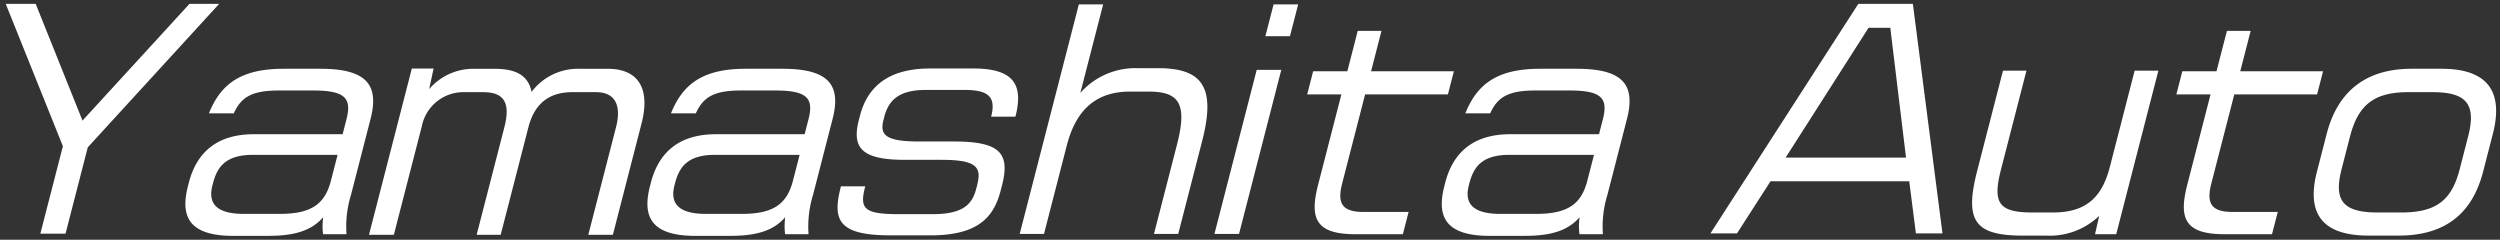 <svg xmlns="http://www.w3.org/2000/svg" width="323.252" height="31" viewBox="0 0 323.252 31">
  <rect x="0" y="0" width="323.252" height="31" fill="#333333" stroke="none"/>
  <path id="合体_2" data-name="合体 2" d="M5679.917-8919.942c-5.7,0-6.942-2.412-5.9-6.447l.111-.432c.9-3.493,3.223-6.266,8.412-6.266h11.473l.5-1.944c.7-2.7-.178-3.711-4.271-3.711h-4.458c-3.4,0-4.881.792-5.84,2.954h-3.216c1.533-3.817,4.153-5.763,9.67-5.763h4.713c5.849,0,7.686,1.945,6.517,6.481l-2.542,9.869a13.785,13.785,0,0,0-.569,5.042h-3.033a8.609,8.609,0,0,1,.018-2.2c-1.514,1.764-3.765,2.412-7.053,2.412Zm-2.677-6.771-.064.252c-.528,2.053.186,3.674,4.061,3.674h4.678c4.127,0,5.824-1.333,6.585-4.286l.863-3.348h-10.926C5678.854-8930.421,5677.79-8928.838,5677.241-8926.713Zm-100.034,6.771c-5.7,0-6.942-2.412-5.9-6.447l.111-.432c.9-3.493,3.223-6.266,8.412-6.266H5591.3l.5-1.944c.7-2.7-.176-3.711-4.269-3.711h-4.459c-3.4,0-4.881.792-5.838,2.954h-3.217c1.532-3.817,4.152-5.763,9.67-5.763h4.714c5.846,0,7.685,1.945,6.515,6.481l-2.543,9.869a13.779,13.779,0,0,0-.567,5.042h-3.034a8.6,8.6,0,0,1,.017-2.2c-1.515,1.764-3.765,2.412-7.054,2.412Zm-2.676-6.771-.065.252c-.529,2.053.187,3.674,4.059,3.674h4.677c4.129,0,5.825-1.333,6.587-4.286l.863-3.348h-10.926C5576.145-8930.421,5575.078-8928.838,5574.531-8926.713Zm-57.066,6.771c-5.7,0-6.942-2.412-5.9-6.447l.111-.432c.9-3.493,3.221-6.266,8.41-6.266h11.475l.5-1.944c.7-2.7-.178-3.711-4.271-3.711h-4.457c-3.4,0-4.883.792-5.842,2.954h-3.215c1.531-3.817,4.152-5.763,9.67-5.763h4.713c5.847,0,7.686,1.945,6.515,6.481l-2.543,9.869a13.871,13.871,0,0,0-.567,5.042h-3.033a8.637,8.637,0,0,1,.017-2.2c-1.514,1.764-3.765,2.412-7.051,2.412Zm-2.676-6.771-.065.252c-.53,2.053.186,3.674,4.059,3.674h4.679c4.128,0,5.824-1.333,6.586-4.286l.862-3.348h-10.925C5516.4-8930.421,5515.335-8928.838,5514.789-8926.713Zm278.729,6.735c-5.958,0-8.084-2.81-6.672-8.284l1.253-4.861c1.5-5.834,5.423-8.428,10.979-8.428h3.873c5.59,0,8.138,2.594,6.634,8.428l-1.253,4.861c-1.41,5.475-4.948,8.284-10.941,8.284Zm-2.4-12.822-1.085,4.216c-1.031,4,.085,5.616,4.653,5.616h3.071c4.568,0,6.521-1.619,7.549-5.616l1.086-4.216c1.087-4.214-.243-5.727-4.626-5.727h-3.07C5794.35-8938.526,5792.207-8937.014,5791.12-8932.8Zm-42.327,12.822c-6.249,0-7.537-1.944-5.875-8.393l3.331-12.929h3.034l-3.295,12.785c-1.123,4.357-.26,5.546,4.052,5.546h2.7c4.348,0,6.338-2.052,7.332-5.907l3.2-12.424h3.069l-5.449,21.141h-2.741l.54-2.377a9.231,9.231,0,0,1-6.87,2.558Zm-146.464-.035c-6.871,0-7.419-2.126-6.334-6.34h3.144c-.714,2.774-.344,3.6,4.225,3.6h4.531c4.056,0,5.112-1.405,5.6-3.312l.111-.432c.576-2.235.077-3.279-4.563-3.279h-4.787c-5.591,0-6.872-1.548-5.944-5.149l.14-.54c1.029-4,3.951-6.123,9.068-6.123h5.555c5.042,0,6.605,1.874,5.483,6.23h-3.141c.639-2.485-.243-3.457-3.423-3.457h-4.968c-3.217,0-4.8,1.044-5.431,3.493l-.1.4c-.474,1.837.126,2.774,4.583,2.774h4.533c6.064,0,7.263,1.583,6.2,5.726l-.141.539c-.871,3.387-2.755,5.872-9.112,5.872Zm-39-.072,3.582-13.9c.733-2.847-.109-4.54-2.594-4.54h-3.07c-3.508,0-5.023,2.054-5.664,4.54l-3.583,13.9h-3.107l3.583-13.9c.865-3.351-.183-4.54-2.775-4.54h-2.266a5.494,5.494,0,0,0-5.637,4.432l-3.611,14.01h-3.215l5.54-21.5h2.813l-.576,2.666a7.532,7.532,0,0,1,5.938-2.629h2.486c2.375,0,4.346.574,4.821,2.988a7.5,7.5,0,0,1,6.251-2.988h3.616c3.728,0,5.582,2.3,4.346,7.095l-3.7,14.37Zm211.567-.073c-5.08,0-5.958-1.98-4.825-6.374l3.016-11.705h-4.42l.77-2.989h4.42l1.347-5.223h3.07l-1.346,5.223h10.706l-.771,2.989h-10.706l-2.962,11.489c-.6,2.34-.261,3.71,2.7,3.71h5.884l-.744,2.88Zm-112.383,0c-5.08,0-5.958-1.98-4.825-6.374l3.017-11.705h-4.422l.771-2.989h4.421l1.343-5.223h3.071l-1.347,5.223h10.708l-.771,2.989h-10.707l-2.96,11.489c-.6,2.34-.261,3.71,2.7,3.71h5.884l-.744,2.88Zm-18.224-.034,5.465-21.215h3.179l-5.465,21.215Zm-7.819,0,2.989-11.6c1.391-5.4.147-6.808-3.728-6.808h-2.338c-4.312,0-6.972,2.233-8.2,6.987l-2.941,11.418h-3.143l7.648-29.678h3.144l-2.953,11.452a9.482,9.482,0,0,1,7.4-3.206h2.668c5.958,0,7.417,2.7,5.672,9.475l-3.082,11.957Zm-143.991-.038,2.915-11.308-7.39-18.4h3.875l6.05,15.091,13.828-15.091h3.837l-16.984,18.548-2.876,11.164Zm242.509-.035-.859-6.735h-17.94l-4.332,6.735h-3.435l19.121-29.677h7.054l3.827,29.677Zm-16.843-9.8h15.566l-2.033-16.782h-2.812Zm-67.268-15.7,1.058-4.105h3.179l-1.059,4.105Z" transform="translate(-5487.259 8950.442)" fill="#fff" stroke="rgba(0,0,0,0)" stroke-miterlimit="10" stroke-width="1"/>
</svg>
